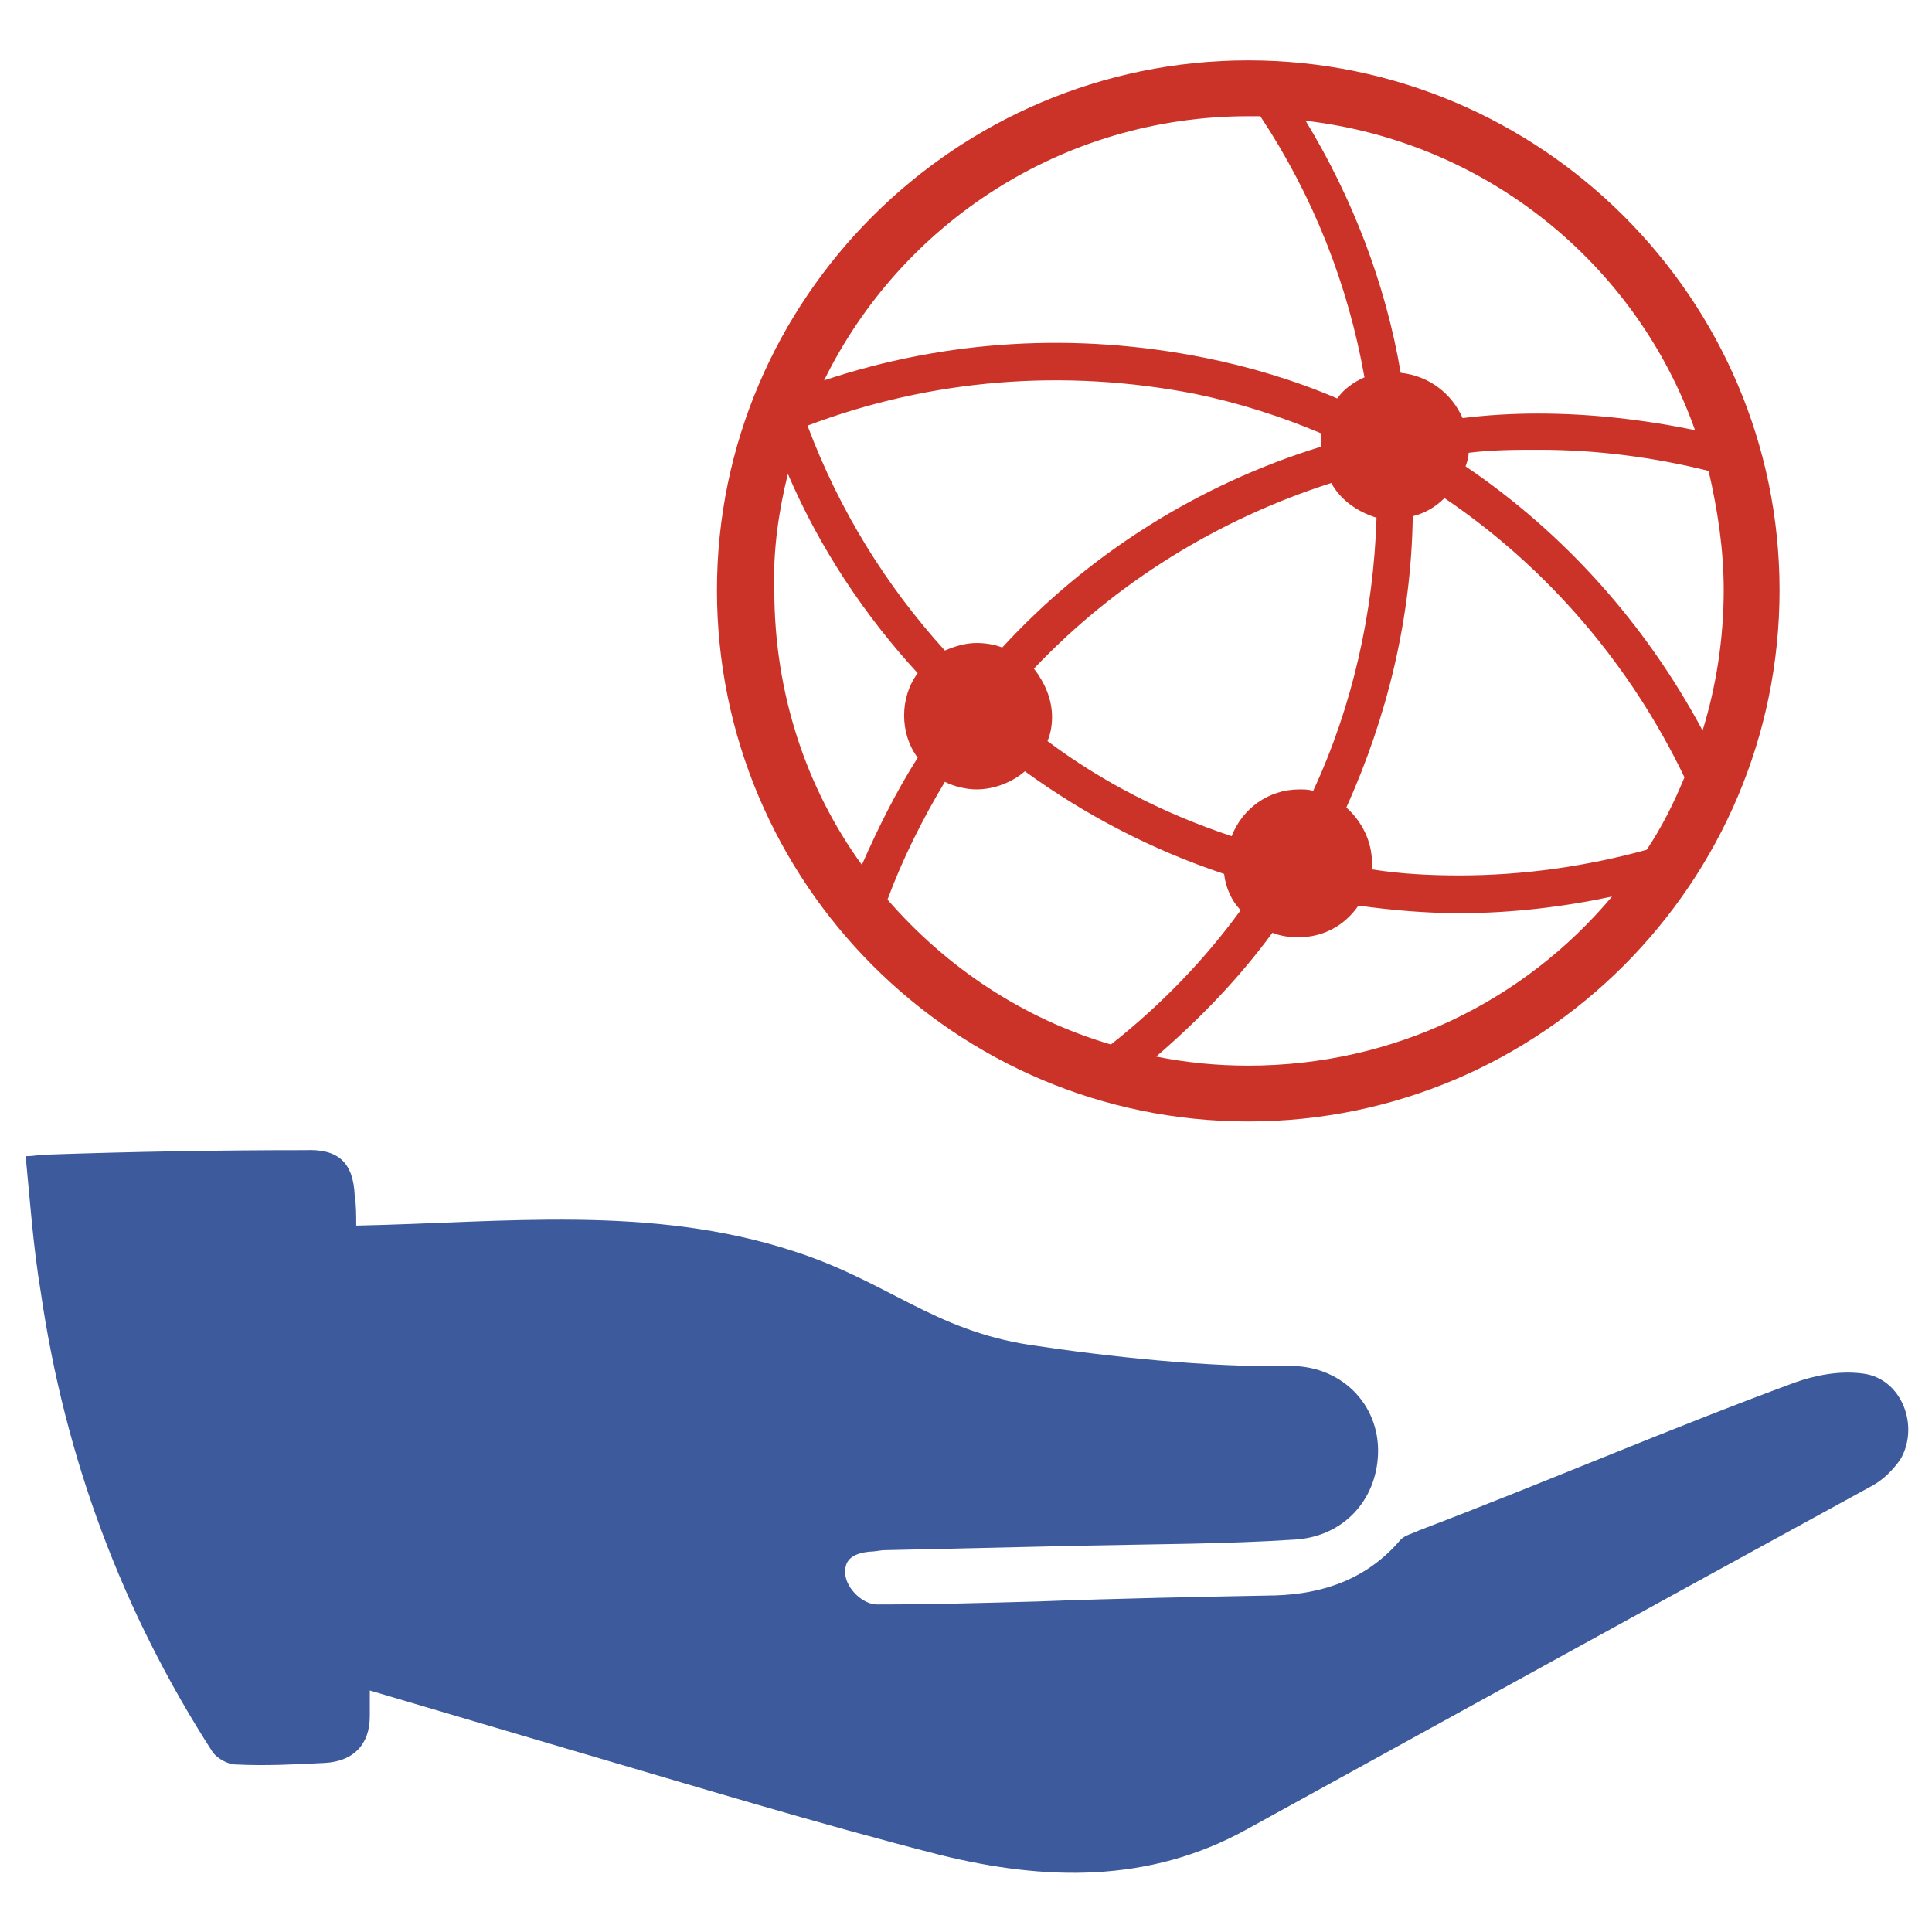 <svg id="SvgjsSvg1012" width="288" height="288" xmlns="http://www.w3.org/2000/svg" version="1.1" xmlns:xlink="http://www.w3.org/1999/xlink" xmlns:svgjs="http://svgjs.com/svgjs"><defs id="SvgjsDefs1013"></defs><g id="SvgjsG1014"><svg xmlns="http://www.w3.org/2000/svg" id="Layer_1" x="0" y="0" version="1.1" viewBox="0 0 128 128" xml:space="preserve" width="288" height="288"><path fill="#3c5a9c" d="M123.4 91c-1.5-.2-3.1.1-4.5.6-8.4 3.1-16.5 6.6-24.9 9.8-.4.2-.9.3-1.2.6-2.2 2.6-5.1 3.6-8.3 3.7-5.2.1-10.5.2-15.7.4-3.6.1-7.1.2-10.7.2-.9 0-2-1-2.1-2-.1-1.1.7-1.4 1.6-1.5.4 0 .7-.1 1.1-.1l13.2-.3c4.6-.1 9.3-.1 13.9-.4 3.2-.2 5.4-2.6 5.5-5.7.1-3.3-2.5-5.9-6-5.8-5.2.1-11.8-.6-17.1-1.4-6.4-1-9.4-4.2-15.6-6.2-9.5-3.1-19.2-1.9-29-1.7 0-.7 0-1.4-.1-2-.1-2.2-1.1-3.1-3.3-3-5.7 0-11.5.1-17.2.3-.4 0-.7.1-1.3.1.3 3.1.5 6 1 9 1.6 11 5.4 21.2 11.4 30.5.3.4 1 .8 1.5.8 2 .1 3.9 0 5.9-.1 1.9-.1 3-1.2 3-3.1V112l13.2 3.9c8.2 2.4 16.4 4.9 24.6 7 6.9 1.7 13.8 1.9 20.3-1.7 13.8-7.6 27.6-15.2 41.5-22.8.7-.4 1.3-1 1.8-1.7 1.3-2.2.1-5.4-2.5-5.7z" class="color2d3e50 svgShape"></path><path fill="#cc3328" d="M82.7 4C63.3 4 47.5 19.8 47.5 39.1c0 19.4 15.8 35.2 35.2 35.2s35.2-15.8 35.2-35.2C117.9 19.8 102.1 4 82.7 4zm29.6 24.5c-3.4-.7-6.9-1.1-10.4-1.1-1.7 0-3.4.1-5 .3-.7-1.6-2.2-2.8-4.1-3-1-5.9-3.2-11.6-6.3-16.7 12 1.4 21.9 9.5 25.8 20.5zm1.9 10.6c0 3.2-.5 6.4-1.4 9.3-3.8-7.1-9.2-13.1-15.7-17.5.1-.3.2-.6.2-.9 1.6-.2 3.1-.2 4.7-.2 3.8 0 7.6.5 11.2 1.4.6 2.6 1 5.2 1 7.9zm-5.1 17.2c-4 1.1-8.2 1.7-12.4 1.7-2 0-3.9-.1-5.8-.4v-.4c0-1.5-.7-2.8-1.7-3.7 2.7-6 4.3-12.5 4.4-19.3.8-.2 1.5-.6 2.1-1.2 6.8 4.6 12.3 11 15.9 18.5-.7 1.7-1.5 3.3-2.5 4.8zm-39.7-7.2c.2-.5.3-1 .3-1.6 0-1.2-.5-2.3-1.2-3.2 5.4-5.7 12.2-9.9 19.7-12.3.6 1.1 1.7 1.9 3 2.3-.2 6.3-1.6 12.5-4.2 18.1-.3-.1-.6-.1-.9-.1-2.1 0-3.8 1.3-4.5 3.1-4.5-1.5-8.6-3.6-12.2-6.3zm18.1-19.5c-8.1 2.5-15.4 7.1-21.1 13.3-.5-.2-1.1-.3-1.7-.3-.7 0-1.4.2-2.1.5-3.9-4.3-7-9.3-9.1-14.9 8.2-3.1 17-3.8 25.7-2.1 2.9.6 5.7 1.5 8.3 2.6v.9c0-.1 0-.1 0 0zM82.7 7.7h.8C87 13 89.3 18.8 90.4 25c-.7.3-1.4.8-1.8 1.4-2.8-1.2-5.8-2.1-8.8-2.7-8.5-1.7-17.1-1.2-25.2 1.5C59.7 14.8 70.4 7.7 82.7 7.7zM52.2 31.4c2.1 4.9 5.1 9.4 8.6 13.2-.6.8-.9 1.8-.9 2.8 0 1 .3 2 .9 2.8-1.4 2.2-2.6 4.6-3.7 7.1-3.7-5.1-5.8-11.4-5.8-18.2-.1-2.6.3-5.3.9-7.7zm6.6 28.2c1-2.7 2.3-5.3 3.8-7.8.6.3 1.4.5 2.1.5 1.2 0 2.4-.5 3.2-1.2 4 2.9 8.4 5.2 13.2 6.8.1.9.5 1.8 1.1 2.4-2.4 3.3-5.3 6.3-8.6 8.9-5.8-1.7-10.9-5.1-14.8-9.6zm23.9 11c-2.1 0-4.1-.2-6.1-.6 2.9-2.5 5.5-5.2 7.7-8.2.5.2 1.1.3 1.7.3 1.7 0 3.1-.8 4-2.1 2.2.3 4.4.5 6.7.5 3.4 0 6.8-.4 10.1-1.1-5.8 6.9-14.4 11.2-24.1 11.2z" class="color1d75b9 svgShape"></path></svg></g></svg>